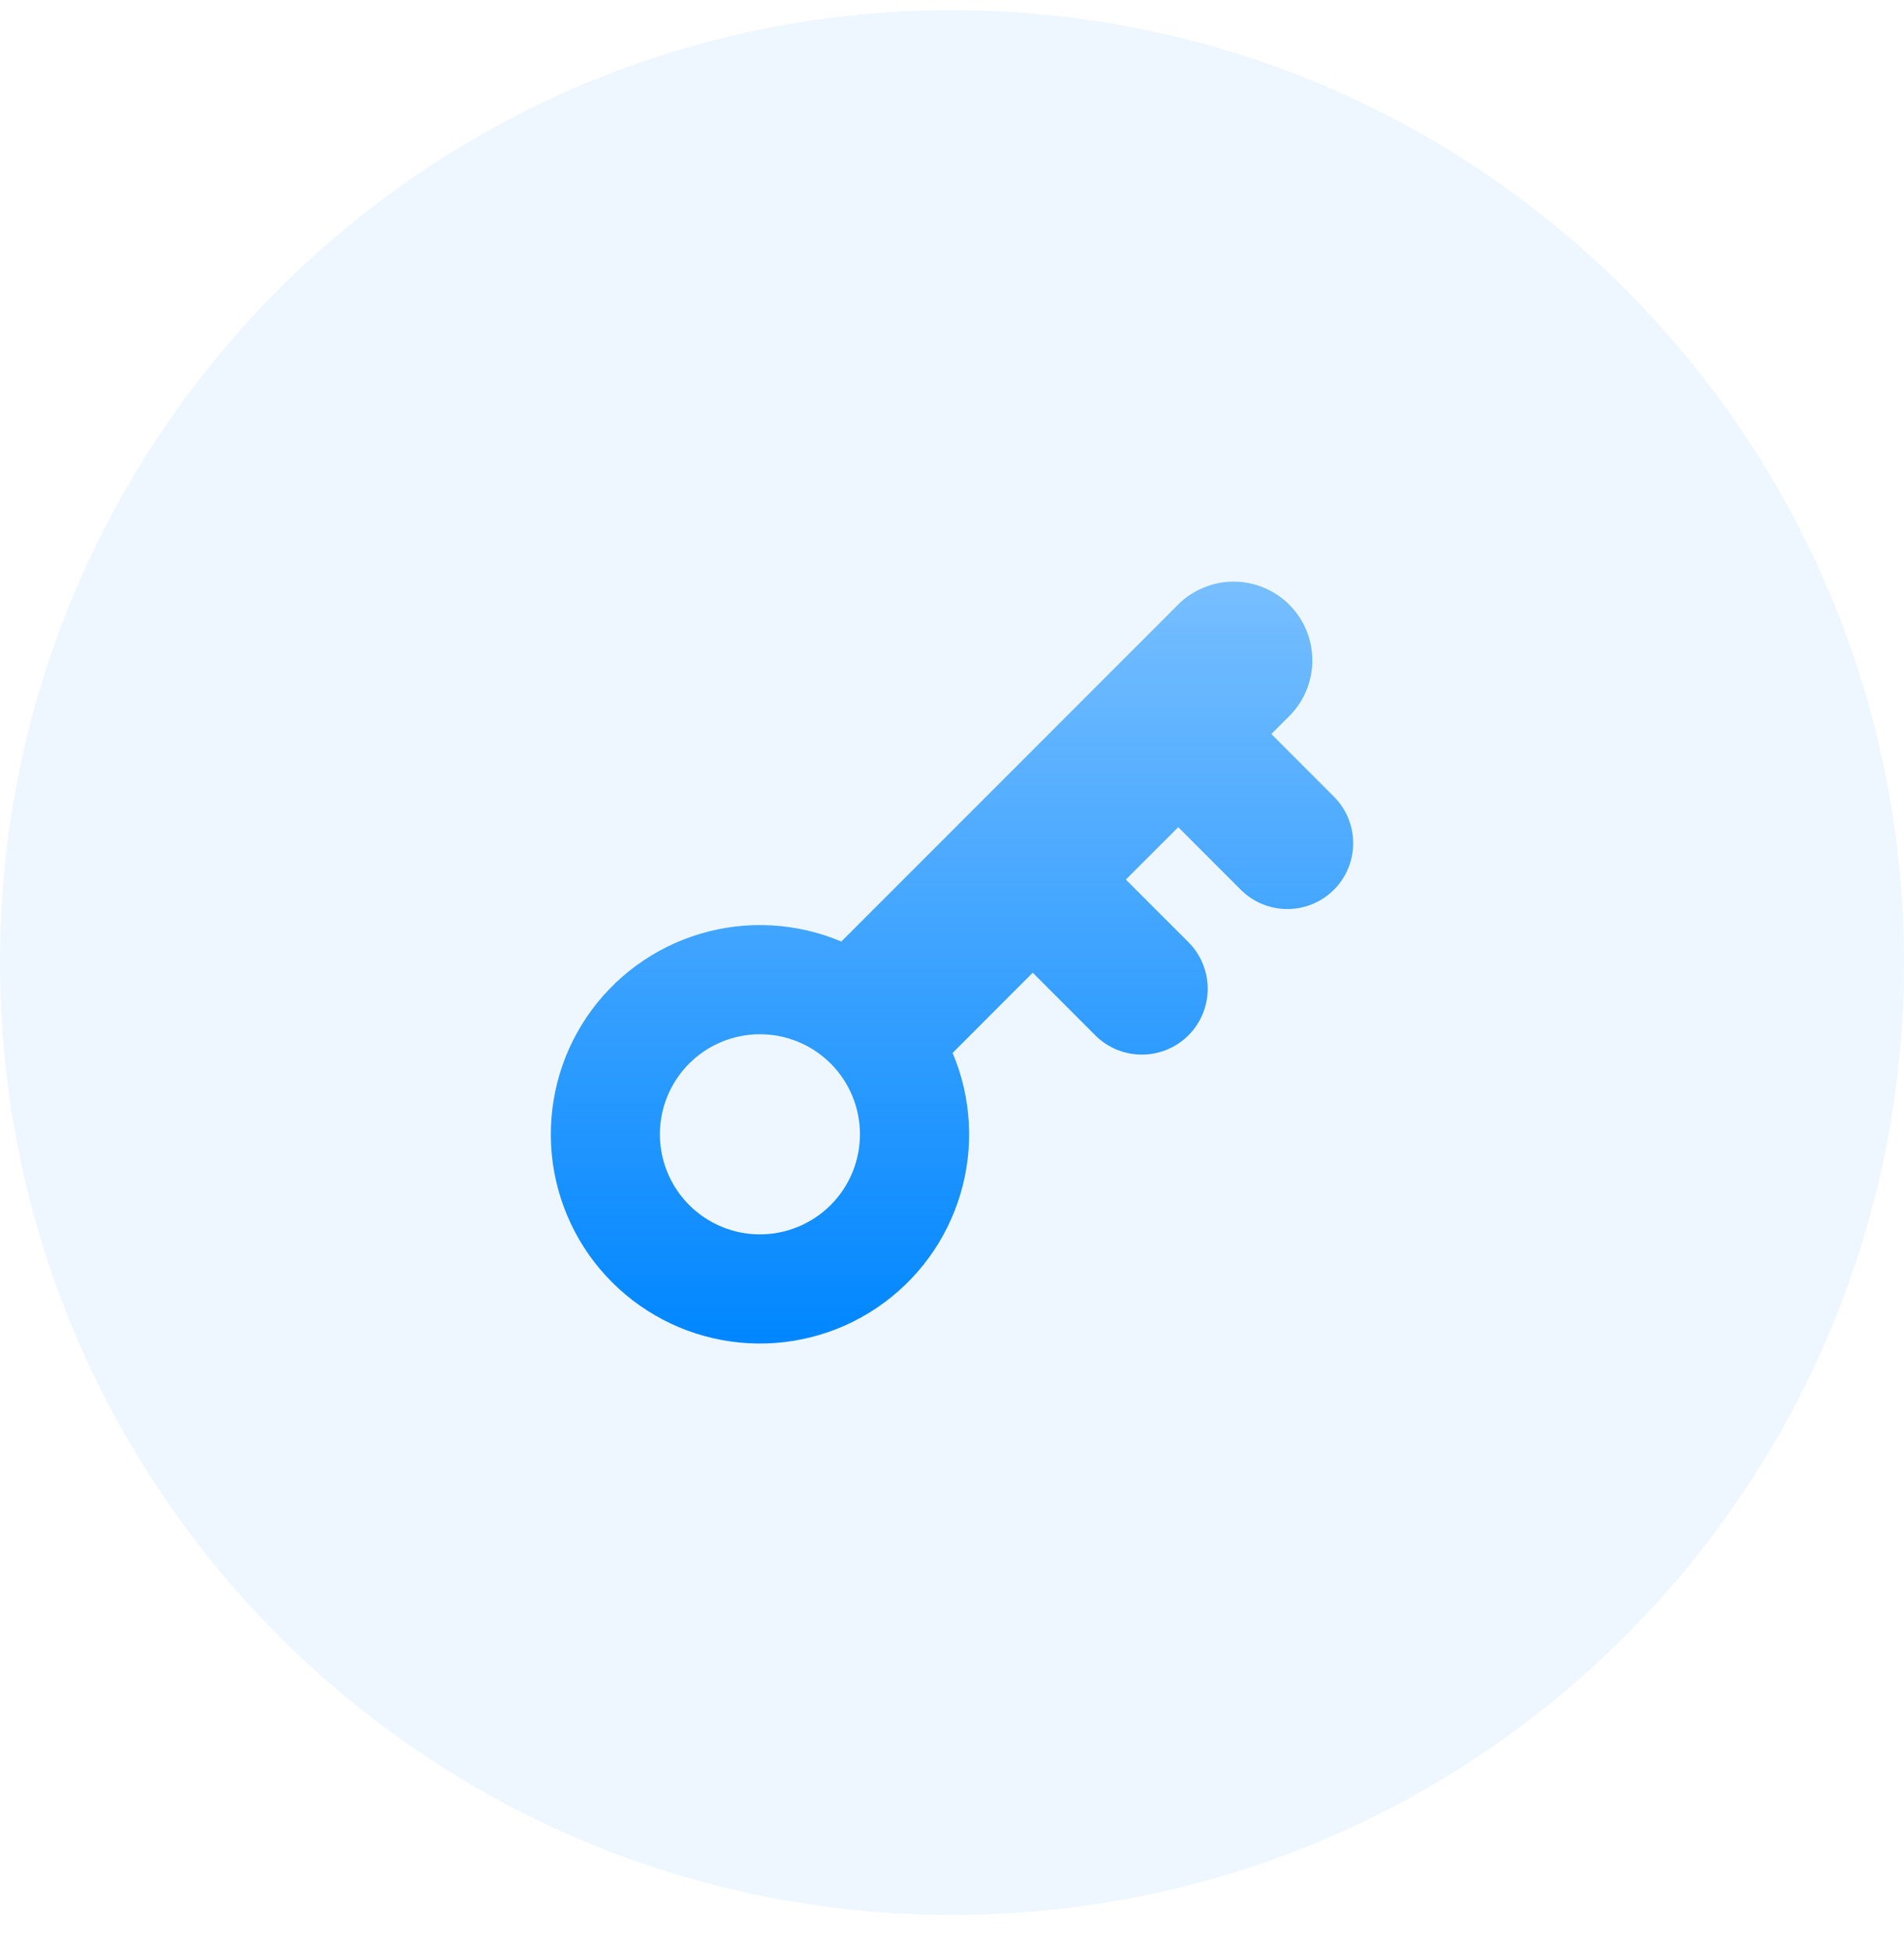 <svg width="40" height="41" viewBox="0 0 40 41" fill="none" xmlns="http://www.w3.org/2000/svg">
<g clip-path="url(#clip0_6786_1225)">
<path d="M20 40.214C31.046 40.214 40 31.26 40 20.214C40 9.169 31.046 0.214 20 0.214C8.954 0.214 0 9.169 0 20.214C0 31.26 8.954 40.214 20 40.214Z" fill="#0086FF" fill-opacity="0.07"/>
<path fill-rule="evenodd" clip-rule="evenodd" d="M24.73 12.717C24.882 12.559 25.065 12.434 25.267 12.348C25.468 12.261 25.685 12.216 25.904 12.214C26.123 12.213 26.341 12.255 26.544 12.338C26.747 12.421 26.931 12.544 27.086 12.699C27.241 12.854 27.364 13.038 27.447 13.241C27.53 13.444 27.572 13.661 27.57 13.881C27.569 14.1 27.523 14.317 27.437 14.518C27.351 14.72 27.226 14.902 27.068 15.055L26.709 15.414L28.023 16.729C28.283 16.988 28.428 17.34 28.428 17.707C28.428 18.074 28.283 18.426 28.023 18.685C27.764 18.944 27.412 19.09 27.045 19.09C26.678 19.09 26.326 18.944 26.067 18.685L24.753 17.371L23.652 18.471L24.967 19.785C25.226 20.045 25.372 20.397 25.372 20.764C25.372 21.13 25.226 21.482 24.967 21.742C24.707 22.001 24.355 22.147 23.988 22.147C23.622 22.147 23.27 22.001 23.01 21.742L21.696 20.427L20.013 22.111C20.41 23.05 20.468 24.097 20.177 25.074C19.886 26.051 19.265 26.896 18.419 27.465C17.574 28.035 16.557 28.292 15.542 28.194C14.528 28.096 13.579 27.648 12.858 26.927C12.138 26.207 11.69 25.258 11.592 24.244C11.494 23.229 11.751 22.212 12.32 21.366C12.889 20.521 13.735 19.9 14.712 19.609C15.688 19.318 16.736 19.376 17.675 19.772L24.73 12.717ZM13.863 23.82C13.863 23.263 14.085 22.728 14.479 22.334C14.873 21.94 15.407 21.719 15.965 21.719C16.522 21.719 17.056 21.94 17.451 22.334C17.845 22.728 18.066 23.263 18.066 23.82C18.066 24.378 17.845 24.912 17.451 25.306C17.056 25.7 16.522 25.922 15.965 25.922C15.407 25.922 14.873 25.7 14.479 25.306C14.085 24.912 13.863 24.378 13.863 23.82Z" fill="url(#paint0_linear_6786_1225)"/>
</g>
<defs>
<linearGradient id="paint0_linear_6786_1225" x1="20" y1="12.214" x2="20" y2="28.214" gradientUnits="userSpaceOnUse">
<stop stop-color="#0086FF" stop-opacity="0.5"/>
<stop offset="1" stop-color="#0086FF"/>
</linearGradient>
<clipPath id="clip0_6786_1225">
<rect width="40" height="41" fill="white"/>
</clipPath>
</defs>
</svg>
